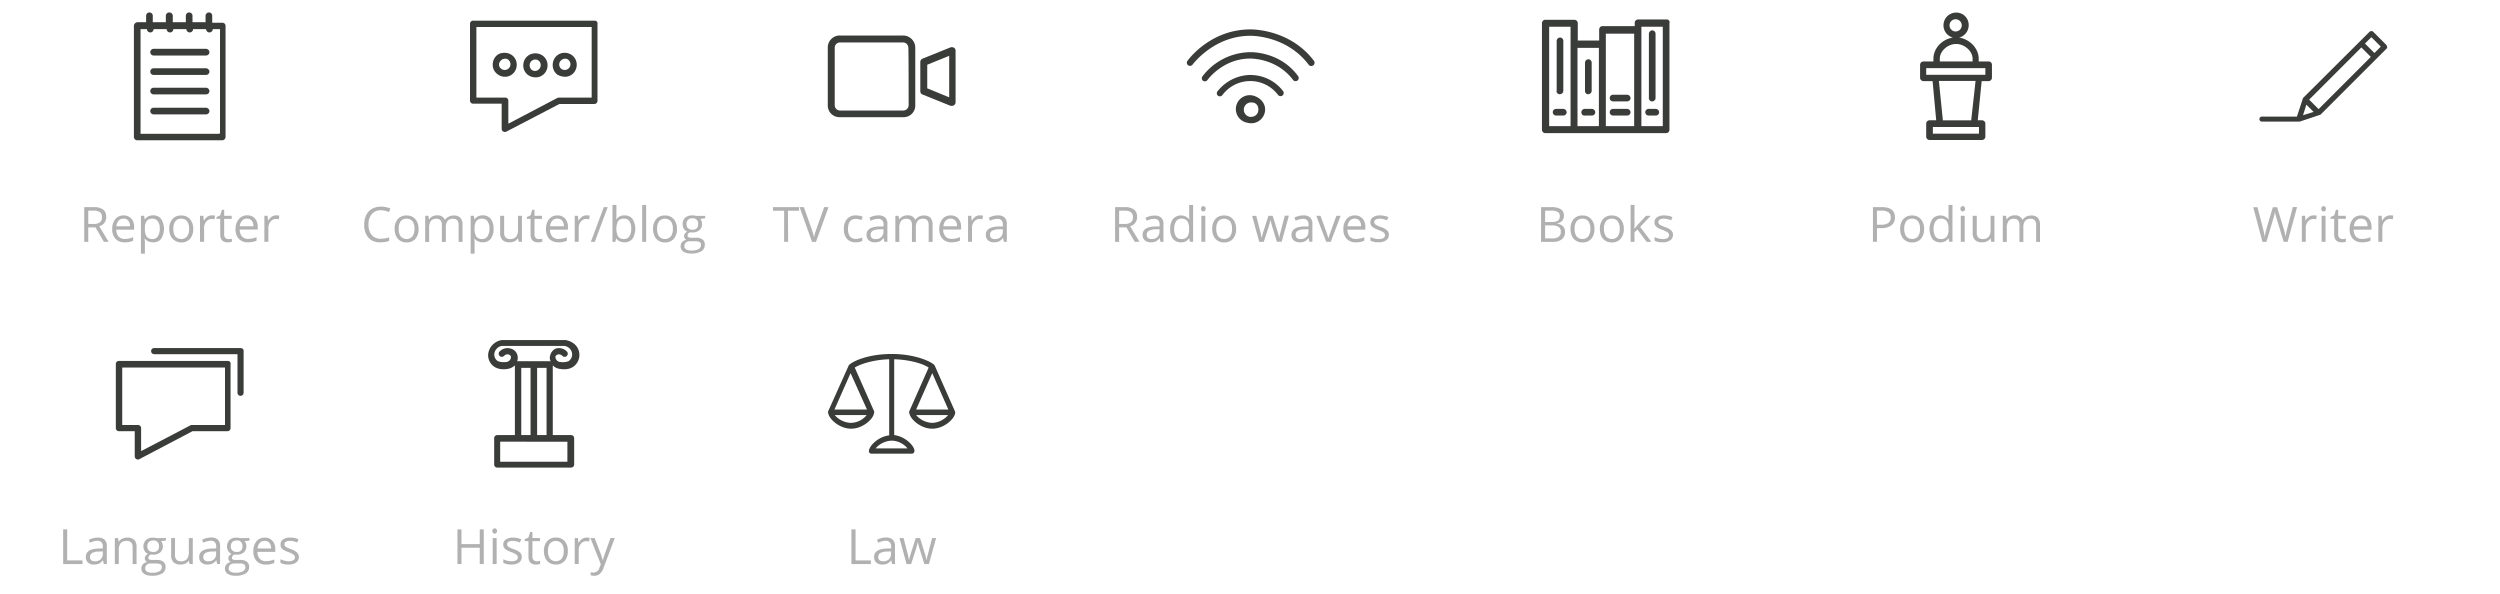 <svg id="Layer_1" data-name="Layer 1" xmlns="http://www.w3.org/2000/svg" viewBox="0 0 900 214"><defs><style>.cls-1{fill:#3a3c39;}.cls-2{fill:#b0b1b0;}</style></defs><title>brand-icons</title><path class="cls-1" d="M600,7H589.7a1.22,1.22,0,0,0-1.2,1.2v1.2H576.9a1.22,1.22,0,0,0-1.2,1.2v4H568V8.33a1.22,1.22,0,0,0-1.2-1.2H556.5a1.22,1.22,0,0,0-1.4,1.2v38.4a1.22,1.22,0,0,0,1.2,1.2h43.5a1.22,1.22,0,0,0,1.2-1.2V8.33A1,1,0,0,0,600,7Zm-34.7,38.4h-7.6V9.63h7.7v35.8Zm10.3,0h-7.7V17.23h7.7Zm12.8,0H578.1V12.13h10.2v33.3Zm10.2,0h-7.7V9.63h7.7Zm-38.4-3.8h2.6a1.22,1.22,0,0,0,1.2-1.2,1.29,1.29,0,0,0-1.2-1.2h-2.6a1.2,1.2,0,0,0,0,2.4Zm20.5,0h5.1a1.22,1.22,0,0,0,1.2-1.2,1.29,1.29,0,0,0-1.2-1.2h-5.1a1.2,1.2,0,0,0,0,2.4Zm0-5.1h5.1a1.22,1.22,0,0,0,1.2-1.2,1.29,1.29,0,0,0-1.2-1.2h-5.1a1.2,1.2,0,0,0,0,2.4Zm-10.2,5.1h2.6a1.22,1.22,0,0,0,1.2-1.2,1.29,1.29,0,0,0-1.2-1.2h-2.6a1.22,1.22,0,0,0-1.2,1.2A1.15,1.15,0,0,0,570.5,41.63Zm23,0h2.6a1.22,1.22,0,0,0,1.2-1.2,1.29,1.29,0,0,0-1.2-1.2h-2.6a1.2,1.2,0,0,0,0,2.4Zm-31.9-7.7a1.22,1.22,0,0,0,1.2-1.2v-18a1.22,1.22,0,0,0-1.2-1.2,1.29,1.29,0,0,0-1.2,1.2v17.9C560.2,33.33,560.8,33.93,561.6,33.93Zm10.2,0a1.22,1.22,0,0,0,1.2-1.2V22.53a1.22,1.22,0,0,0-1.2-1.2,1.29,1.29,0,0,0-1.2,1.2v10.2A1.15,1.15,0,0,0,571.8,33.93Zm23,2.6a1.22,1.22,0,0,0,1.2-1.2V12.13a1.22,1.22,0,0,0-1.2-1.2,1.29,1.29,0,0,0-1.2,1.2v23A1.22,1.22,0,0,0,594.8,36.53Z"/><path class="cls-1" d="M203.3,27.63h.5a4.26,4.26,0,0,0,2.9-1.6,4.49,4.49,0,0,0,.9-3.2,4.26,4.26,0,0,0-1.6-2.9,4.49,4.49,0,0,0-3.2-.9,4.26,4.26,0,0,0-2.9,1.6,4.61,4.61,0,0,0-.9,3.3,4.26,4.26,0,0,0,1.6,2.9A5.6,5.6,0,0,0,203.3,27.63Zm-1.5-5.7a2.09,2.09,0,0,1,1.6-.8,1.75,1.75,0,0,1,1.2.4,2.06,2.06,0,0,1-2.6,3.2A2,2,0,0,1,201.8,21.93Zm-20.1,5.7h.5a4.26,4.26,0,0,0,2.9-1.6,4.49,4.49,0,0,0,.9-3.2,4.26,4.26,0,0,0-1.6-2.9,4.49,4.49,0,0,0-3.2-.9,3.8,3.8,0,0,0-2.9,1.5,4.49,4.49,0,0,0-.9,3.2,4.06,4.06,0,0,0,1.6,2.9A4.32,4.32,0,0,0,181.7,27.63Zm-1.5-5.7a2.09,2.09,0,0,1,1.6-.8,1.75,1.75,0,0,1,1.2.4,2.06,2.06,0,0,1-2.6,3.2A1.85,1.85,0,0,1,180.2,21.93Zm12.6,5.9h.5a4.26,4.26,0,0,0,2.9-1.6,4.49,4.49,0,0,0,.9-3.2,4.26,4.26,0,0,0-1.6-2.9,4.61,4.61,0,0,0-3.3-.9,4.26,4.26,0,0,0-2.9,1.6,4.49,4.49,0,0,0-.9,3.2,4.26,4.26,0,0,0,1.6,2.9A4.47,4.47,0,0,0,192.8,27.83Zm-1.7-5.6a2.09,2.09,0,0,1,1.6-.8,1.75,1.75,0,0,1,1.2.4,2.06,2.06,0,0,1,.3,2.9,2.22,2.22,0,0,1-1.3.8,2,2,0,0,1-1.5-.4A2.17,2.17,0,0,1,191.1,22.23Zm23-14.8H170.3a1.11,1.11,0,0,0-1.1,1.1v27.7a1.11,1.11,0,0,0,1.1,1.1h10.3v9a1.23,1.23,0,0,0,.5,1l.6.2.5-.1,19.2-10H214a1.11,1.11,0,0,0,1.1-1.1V8.63A1,1,0,0,0,214.1,7.43Zm-1.2,27.7H201.2l-.5.1L183,44.53v-8.3a1.11,1.11,0,0,0-1.1-1.1H171.5V9.73H213v25.4Z"/><path class="cls-1" d="M82,129.93H42.8a1.11,1.11,0,0,0-1.1,1.1v23.1a1.11,1.11,0,0,0,1.1,1.1h5.7v9a1.23,1.23,0,0,0,.5,1,1.42,1.42,0,0,0,.6.2.75.75,0,0,0,.5-.1l19.2-10.1H81.9a1.11,1.11,0,0,0,1.1-1.1v-22.9A1,1,0,0,0,82,129.93ZM80.9,153H69.1a.75.75,0,0,0-.5.1l-17.8,9.3v-8.3a1.11,1.11,0,0,0-1.1-1.1H44v-20.7H81V153Zm5.8-27.7H55.5a1.1,1.1,0,0,0,0,2.2h30v13.9a1.1,1.1,0,1,0,2.2,0v-14.9A1,1,0,0,0,86.7,125.33Z"/><path class="cls-1" d="M343.81,148.33v-.2h0l-7.3-16.5c-.1-.1-.1-.2-.2-.3h0c-1.7-1.5-7.4-3.9-15.3-3.9s-13.5,2.3-15.3,3.9h0c-.1.1-.2.2-.2.3l-7.4,16.5h0v.4h0v.1a.37.37,0,0,0,.1.3c.4,2,4,5.4,8.2,5.4s7.8-3.4,8.2-5.4a.37.37,0,0,1,.1-.3v-.1h0v-.4h0l-7-15.8c1.7-1.1,6.3-2.8,12.4-3v27.4c-4.1.5-7.3,3.9-7.3,5.7a.9.9,0,0,0,.9.9h14.5a1,1,0,0,0,1-1c0-1.8-3.3-5.2-7.3-5.7v-27.3c6.2.2,10.7,1.8,12.4,3l-7,15.8h0v.4h0v.1a.37.37,0,0,0,.1.3c.4,2,4,5.4,8.2,5.4s7.8-3.4,8.2-5.4a.37.37,0,0,1,.1-.3v-.1h0A.31.31,0,0,1,343.81,148.33Zm-37.5,3.9a8,8,0,0,1-5.8-2.8H312A7.43,7.43,0,0,1,306.31,152.23Zm5.8-4.8h-11.7l5.8-13.1Zm14.6,14h-11.5a8,8,0,0,1,5.8-2.8A7.61,7.61,0,0,1,326.71,161.43Zm8.9-9.2a8,8,0,0,1-5.8-2.8h11.5A7.8,7.8,0,0,1,335.61,152.23Zm1.3-4.8h-7.1l5.8-13.1,5.8,13.1Z"/><path class="cls-1" d="M715.93,22.13h-3.6v-1c0-3.7-3.2-7-7-7.6a4.62,4.62,0,0,0,3.4-4.4,4.44,4.44,0,0,0-4.5-4.6,4.58,4.58,0,0,0-1.2,9c-3.9.6-7,3.9-7,7.6v1h-3.6a1.22,1.22,0,0,0-1.2,1.2V28a1.22,1.22,0,0,0,1.2,1.2h3.3l1.3,14.1h-2.4a1.22,1.22,0,0,0-1.2,1.2v4.7a1.22,1.22,0,0,0,1.2,1.2h18.9a1.22,1.22,0,0,0,1.2-1.2v-4.7a1.22,1.22,0,0,0-1.2-1.2H712l1.4-14.1h2.5a1.22,1.22,0,0,0,1.2-1.2v-4.7A1.16,1.16,0,0,0,715.93,22.13Zm-14.1-13a2.2,2.2,0,1,1,2.2,2.2A2.22,2.22,0,0,1,701.83,9.13Zm-3.5,12c0-2.8,2.9-5.3,5.9-5.3s5.9,2.6,5.9,5.3v1h-11.8Zm14.1,27h-16.6v-2.4h16.6Zm-2.8-4.8h-10.2L698,29.13h13.2Zm5.1-16.4h-21.3v-2.4h21.3Z"/><path class="cls-1" d="M451.91,34.68a5,5,0,1,0-2.9,9.5,7.84,7.84,0,0,0,1.4.2,5,5,0,0,0,4.8-3.5,4.61,4.61,0,0,0-.4-3.8A5.66,5.66,0,0,0,451.91,34.68Zm1,5.6a2.43,2.43,0,0,1-1.3,1.5,2.75,2.75,0,0,1-2,.2,2.61,2.61,0,0,1,.9-5.1,2.2,2.2,0,0,1,.8.1,2.17,2.17,0,0,1,1.5,1.3A3.38,3.38,0,0,1,452.91,40.28ZM473,21.88c-8.3-11-21.3-11.3-22.8-11.3-13.5,0-21.3,9.4-22.7,11.3a1.14,1.14,0,0,0,1.8,1.4c.8-1,8.2-10.4,20.9-10.4,1.3,0,13.3.3,20.9,10.4a1.19,1.19,0,0,0,.9.5,1.85,1.85,0,0,0,.7-.2A1.17,1.17,0,0,0,473,21.88Zm-22.8-3.1a21.89,21.89,0,0,0-17.3,8.7,1.13,1.13,0,0,0,.2,1.6,1,1,0,0,0,.7.2,1.19,1.19,0,0,0,.9-.5c.6-.8,6-7.7,15.4-7.7,1,0,9.8.2,15.4,7.7a1.14,1.14,0,1,0,1.8-1.4C461.31,19.18,452,18.78,450.21,18.78Zm0,8.2a15.36,15.36,0,0,0-11.9,5.9,1.13,1.13,0,0,0,.2,1.6,1,1,0,0,0,.7.2,1.19,1.19,0,0,0,.9-.5,12.5,12.5,0,0,1,20,0,1.14,1.14,0,1,0,1.8-1.4A14.76,14.76,0,0,0,450.21,27Z"/><path class="cls-1" d="M80,8.18H76.4V5.68a1.15,1.15,0,0,0-1.2-1.2A1.22,1.22,0,0,0,74,5.68V8H69.3V5.68a1.2,1.2,0,0,0-2.4,0V8H62.2V5.68a1.24,1.24,0,0,0-1.3-1.2,1.22,1.22,0,0,0-1.2,1.2V8H55V5.68a1.2,1.2,0,0,0-2.4,0V8H49.4a1.39,1.39,0,0,0-1.2,1.3v40a1.22,1.22,0,0,0,1.2,1.2H80a1.22,1.22,0,0,0,1.2-1.2v-40A1.13,1.13,0,0,0,80,8.18Zm-1.1,40H50.6V10.48h2.3a1.2,1.2,0,1,0,2.4,0H60a1.2,1.2,0,1,0,2.4,0h4.7a1.2,1.2,0,0,0,2.4,0h4.7a1.2,1.2,0,1,0,2.4,0h2.6v37.6h-.3Zm-4.7-30.6H55.3a1.2,1.2,0,1,0,0,2.4H74.2a1.22,1.22,0,0,0,1.2-1.2A1.29,1.29,0,0,0,74.2,17.58Zm0,7H55.3a1.2,1.2,0,1,0,0,2.4H74.2a1.22,1.22,0,0,0,1.2-1.2A1.29,1.29,0,0,0,74.2,24.58Zm0,7H55.3a1.2,1.2,0,0,0,0,2.4H74.2a1.22,1.22,0,0,0,1.2-1.2A1.29,1.29,0,0,0,74.2,31.58Zm0,7.2H55.3a1.2,1.2,0,1,0,0,2.4H74.2A1.22,1.22,0,0,0,75.4,40,1.29,1.29,0,0,0,74.2,38.78Z"/><path class="cls-1" d="M325,12.78h-22.6a4.31,4.31,0,0,0-4.4,4.4v20.6a4.2,4.2,0,0,0,4.4,4.4h22.7a4.2,4.2,0,0,0,4.4-4.4V17.18A4.4,4.4,0,0,0,325,12.78Zm2.1,25.1a1.9,1.9,0,0,1-1.9,1.9h-22.8a1.9,1.9,0,0,1-1.9-1.9V17.18a1.9,1.9,0,0,1,1.9-1.9h22.7a1.9,1.9,0,0,1,1.9,1.9C327.11,17.18,327.11,37.88,327.11,37.88ZM342.81,17h-.5l-10.4,4.2-.1.1a1.29,1.29,0,0,0-.5,1.1v10.4a1.43,1.43,0,0,0,.5,1.1l10.4,4.2h.6a1.29,1.29,0,0,0,1.2-1.2V18.18A1.22,1.22,0,0,0,342.81,17Zm-1.2,18-7.8-3.2v-8.5l7.9-3.2V35Z"/><path class="cls-1" d="M859.09,16.18l-4.7-4.7a.91.91,0,0,0-.7-.3,1.08,1.08,0,0,0-.7.3l-23.8,23.7a.52.52,0,0,0-.2.4l-2.1,6.4h-12.6a.9.9,0,1,0,0,1.8h13.6l7.2-2.4a.76.76,0,0,0,.4-.2h0l20.3-20.3h0l3.6-3.6A2,2,0,0,0,859.09,16.18Zm-30,25.3,1.2-3.8,2.6,2.6Zm5.6-2.2-3.4-3.4,18.8-18.8,3.4,3.4Zm20.1-20.2-3.4-3.4,2.3-2.3,3.4,3.4Z"/><path class="cls-2" d="M31.77,81.87v5.19H30.32V74.57h3.42a5.38,5.38,0,0,1,3.4.88,3.2,3.2,0,0,1,1.1,2.65,3.32,3.32,0,0,1-2.52,3.35l3.4,5.61H37.4l-3-5.19Zm0-1.25h2A3.45,3.45,0,0,0,36,80a2.3,2.3,0,0,0,.71-1.83A2.08,2.08,0,0,0,36,76.39a4,4,0,0,0-2.34-.55H31.77Z"/><path class="cls-2" d="M44.88,87.23A4.31,4.31,0,0,1,41.6,86a4.88,4.88,0,0,1-1.2-3.51,5.46,5.46,0,0,1,1.11-3.6,3.72,3.72,0,0,1,3-1.33,3.52,3.52,0,0,1,2.78,1.15,4.43,4.43,0,0,1,1,3.06v.9H41.87a3.69,3.69,0,0,0,.83,2.5,2.89,2.89,0,0,0,2.23.85,7.57,7.57,0,0,0,3-.63v1.27a7.76,7.76,0,0,1-1.42.46A7.63,7.63,0,0,1,44.88,87.23Zm-.39-8.52a2.33,2.33,0,0,0-1.8.74,3.44,3.44,0,0,0-.79,2h4.9a3.09,3.09,0,0,0-.6-2A2.1,2.1,0,0,0,44.49,78.71Z"/><path class="cls-2" d="M55.1,87.23a4.11,4.11,0,0,1-1.67-.33,3.2,3.2,0,0,1-1.27-1h-.11a12.15,12.15,0,0,1,.11,1.55v3.86H50.74V77.7h1.15l.2,1.28h.07a3.32,3.32,0,0,1,1.27-1.11,3.83,3.83,0,0,1,1.67-.34A3.44,3.44,0,0,1,58,78.8,6.79,6.79,0,0,1,58,86,3.44,3.44,0,0,1,55.1,87.23Zm-.21-8.5a2.52,2.52,0,0,0-2.08.8,4.13,4.13,0,0,0-.65,2.53v.31a4.78,4.78,0,0,0,.65,2.83,2.54,2.54,0,0,0,2.12.85,2.2,2.2,0,0,0,1.9-1,4.62,4.62,0,0,0,.68-2.71,4.46,4.46,0,0,0-.68-2.68A2.26,2.26,0,0,0,54.89,78.73Z"/><path class="cls-2" d="M69.55,82.37A5.17,5.17,0,0,1,68.39,86a4.08,4.08,0,0,1-3.19,1.28A4.18,4.18,0,0,1,63,86.64,3.87,3.87,0,0,1,61.47,85a5.91,5.91,0,0,1-.53-2.58,5.14,5.14,0,0,1,1.15-3.57,4,4,0,0,1,3.17-1.27,4,4,0,0,1,3.13,1.3A5.17,5.17,0,0,1,69.55,82.37Zm-7.14,0a4.45,4.45,0,0,0,.72,2.74,2.84,2.84,0,0,0,4.22,0,4.37,4.37,0,0,0,.73-2.74,4.29,4.29,0,0,0-.73-2.71,2.53,2.53,0,0,0-2.13-.93,2.49,2.49,0,0,0-2.1.92A4.4,4.4,0,0,0,62.41,82.37Z"/><path class="cls-2" d="M76.3,77.53a5.42,5.42,0,0,1,1.12.1l-.19,1.31a5.18,5.18,0,0,0-1-.12,2.47,2.47,0,0,0-1.94.92,3.35,3.35,0,0,0-.81,2.3v5H72V77.7H73.2l.17,1.73h.06A4.14,4.14,0,0,1,74.69,78,2.83,2.83,0,0,1,76.3,77.53Z"/><path class="cls-2" d="M82.2,86.06a5.84,5.84,0,0,0,.73,0,4.88,4.88,0,0,0,.55-.12V87a2.81,2.81,0,0,1-.68.18,4.9,4.9,0,0,1-.8.07c-1.82,0-2.72-1-2.72-2.86V78.8H77.94v-.68l1.34-.59.6-2h.82V77.7h2.71v1.1H80.7v5.51a1.87,1.87,0,0,0,.4,1.3A1.4,1.4,0,0,0,82.2,86.06Z"/><path class="cls-2" d="M89.31,87.23A4.32,4.32,0,0,1,86,86a4.88,4.88,0,0,1-1.2-3.51A5.4,5.4,0,0,1,86,78.86a3.69,3.69,0,0,1,3-1.33,3.54,3.54,0,0,1,2.79,1.15,4.47,4.47,0,0,1,1,3.06v.9H86.3a3.7,3.7,0,0,0,.84,2.5,2.85,2.85,0,0,0,2.22.85,7.54,7.54,0,0,0,3-.63v1.27a7.53,7.53,0,0,1-1.42.46A7.63,7.63,0,0,1,89.31,87.23Zm-.38-8.52a2.3,2.3,0,0,0-1.8.74,3.38,3.38,0,0,0-.79,2h4.89a3.09,3.09,0,0,0-.6-2A2.07,2.07,0,0,0,88.93,78.71Z"/><path class="cls-2" d="M99.44,77.53a5.42,5.42,0,0,1,1.12.1l-.19,1.31a5.18,5.18,0,0,0-1-.12,2.47,2.47,0,0,0-1.94.92,3.35,3.35,0,0,0-.81,2.3v5H95.17V77.7h1.17l.16,1.73h.07A4.14,4.14,0,0,1,97.83,78,2.83,2.83,0,0,1,99.44,77.53Z"/><path class="cls-2" d="M137.11,75.69a4.09,4.09,0,0,0-3.25,1.37,5.51,5.51,0,0,0-1.19,3.76,5.65,5.65,0,0,0,1.15,3.79,4.07,4.07,0,0,0,3.27,1.33,11,11,0,0,0,3-.47v1.28a9.36,9.36,0,0,1-3.21.48,5.41,5.41,0,0,1-4.26-1.67,6.9,6.9,0,0,1-1.5-4.76,7.48,7.48,0,0,1,.72-3.38,5.21,5.21,0,0,1,2.09-2.24,6.26,6.26,0,0,1,3.21-.79,7.7,7.7,0,0,1,3.43.72L140,76.36A6.56,6.56,0,0,0,137.11,75.69Z"/><path class="cls-2" d="M150.67,82.37A5.17,5.17,0,0,1,149.52,86a4.08,4.08,0,0,1-3.19,1.28,4.15,4.15,0,0,1-2.23-.59A3.81,3.81,0,0,1,142.6,85a5.77,5.77,0,0,1-.53-2.58,5.19,5.19,0,0,1,1.14-3.57,4.06,4.06,0,0,1,3.18-1.27,4,4,0,0,1,3.12,1.3A5.12,5.12,0,0,1,150.67,82.37Zm-7.13,0a4.52,4.52,0,0,0,.71,2.74,2.85,2.85,0,0,0,4.23,0,4.43,4.43,0,0,0,.72-2.74,4.36,4.36,0,0,0-.72-2.71,2.53,2.53,0,0,0-2.13-.93,2.49,2.49,0,0,0-2.1.92A4.33,4.33,0,0,0,143.54,82.37Z"/><path class="cls-2" d="M165.1,87.06V81a2.51,2.51,0,0,0-.48-1.68,1.87,1.87,0,0,0-1.49-.56,2.4,2.4,0,0,0-2,.76,3.63,3.63,0,0,0-.63,2.34v5.23h-1.42V81a2.51,2.51,0,0,0-.48-1.68,1.86,1.86,0,0,0-1.49-.56,2.31,2.31,0,0,0-2,.8,4.28,4.28,0,0,0-.62,2.62v4.91h-1.42V77.7h1.15l.23,1.28h.07a2.84,2.84,0,0,1,1.13-1.07,3.45,3.45,0,0,1,1.64-.38,2.78,2.78,0,0,1,2.87,1.59h.07A3,3,0,0,1,161.53,78a3.83,3.83,0,0,1,1.81-.42,3.17,3.17,0,0,1,2.38.81,3.66,3.66,0,0,1,.79,2.61v6.11Z"/><path class="cls-2" d="M173.79,87.23a4.15,4.15,0,0,1-1.67-.33,3.34,3.34,0,0,1-1.27-1h-.1a12.07,12.07,0,0,1,.1,1.55v3.86h-1.41V77.7h1.15l.2,1.28h.06a3.35,3.35,0,0,1,1.28-1.11,3.82,3.82,0,0,1,1.66-.34,3.46,3.46,0,0,1,2.88,1.27,5.64,5.64,0,0,1,1,3.57,5.58,5.58,0,0,1-1,3.59A3.46,3.46,0,0,1,173.79,87.23Zm-.2-8.5a2.52,2.52,0,0,0-2.08.8,4.19,4.19,0,0,0-.66,2.53v.31a4.69,4.69,0,0,0,.66,2.83,2.52,2.52,0,0,0,2.11.85,2.18,2.18,0,0,0,1.9-1,4.62,4.62,0,0,0,.69-2.71,4.46,4.46,0,0,0-.69-2.68A2.23,2.23,0,0,0,173.59,78.73Z"/><path class="cls-2" d="M181.49,77.7v6.07a2.46,2.46,0,0,0,.52,1.71,2.13,2.13,0,0,0,1.64.57,2.66,2.66,0,0,0,2.15-.81,4.06,4.06,0,0,0,.67-2.62V77.7h1.42v9.36h-1.17l-.2-1.25h-.08a2.84,2.84,0,0,1-1.21,1.06,4.1,4.1,0,0,1-1.76.36,3.57,3.57,0,0,1-2.56-.81,3.45,3.45,0,0,1-.85-2.6V77.7Z"/><path class="cls-2" d="M193.93,86.06a5.55,5.55,0,0,0,.72,0,5.14,5.14,0,0,0,.56-.12V87a2.94,2.94,0,0,1-.68.18,4.93,4.93,0,0,1-.81.07c-1.81,0-2.72-1-2.72-2.86V78.8h-1.34v-.68l1.34-.59.6-2h.82V77.7h2.72v1.1h-2.72v5.51a1.92,1.92,0,0,0,.4,1.3A1.42,1.42,0,0,0,193.93,86.06Z"/><path class="cls-2" d="M201,87.23A4.31,4.31,0,0,1,197.76,86a4.88,4.88,0,0,1-1.2-3.51,5.46,5.46,0,0,1,1.11-3.6,3.71,3.71,0,0,1,3-1.33,3.52,3.52,0,0,1,2.78,1.15,4.43,4.43,0,0,1,1,3.06v.9H198a3.69,3.69,0,0,0,.83,2.5,2.89,2.89,0,0,0,2.23.85,7.61,7.61,0,0,0,3-.63v1.27a7.61,7.61,0,0,1-1.43.46A7.47,7.47,0,0,1,201,87.23Zm-.39-8.52a2.33,2.33,0,0,0-1.8.74,3.38,3.38,0,0,0-.79,2H203a3.09,3.09,0,0,0-.6-2A2.1,2.1,0,0,0,200.65,78.71Z"/><path class="cls-2" d="M211.17,77.53a5.42,5.42,0,0,1,1.12.1l-.2,1.31a5.09,5.09,0,0,0-1-.12,2.49,2.49,0,0,0-1.95.92,3.34,3.34,0,0,0-.8,2.3v5H206.9V77.7h1.17l.16,1.73h.07A4.12,4.12,0,0,1,209.55,78,2.83,2.83,0,0,1,211.17,77.53Z"/><path class="cls-2" d="M218.78,74.57l-4.65,12.49h-1.42l4.65-12.49Z"/><path class="cls-2" d="M224.82,77.54a3.49,3.49,0,0,1,2.87,1.26,6.76,6.76,0,0,1,0,7.16,3.46,3.46,0,0,1-2.86,1.27,4.15,4.15,0,0,1-1.67-.33,3.24,3.24,0,0,1-1.26-1h-.11l-.3,1.2h-1V73.77h1.42V77c0,.72,0,1.37-.07,1.94h.07A3.37,3.37,0,0,1,224.82,77.54Zm-.2,1.19a2.47,2.47,0,0,0-2.09.83,6.49,6.49,0,0,0,0,5.64,2.53,2.53,0,0,0,2.11.85,2.18,2.18,0,0,0,1.95-1,4.87,4.87,0,0,0,.64-2.74,4.69,4.69,0,0,0-.64-2.72A2.27,2.27,0,0,0,224.62,78.73Z"/><path class="cls-2" d="M232.61,87.06h-1.42V73.77h1.42Z"/><path class="cls-2" d="M243.7,82.37A5.17,5.17,0,0,1,242.55,86a4.08,4.08,0,0,1-3.19,1.28,4.15,4.15,0,0,1-2.23-.59,3.81,3.81,0,0,1-1.5-1.69,5.77,5.77,0,0,1-.53-2.58,5.19,5.19,0,0,1,1.14-3.57,4,4,0,0,1,3.18-1.27,4,4,0,0,1,3.12,1.3A5.17,5.17,0,0,1,243.7,82.37Zm-7.13,0a4.45,4.45,0,0,0,.71,2.74,2.85,2.85,0,0,0,4.23,0,4.43,4.43,0,0,0,.72-2.74,4.36,4.36,0,0,0-.72-2.71,2.89,2.89,0,0,0-4.24,0A4.4,4.4,0,0,0,236.57,82.37Z"/><path class="cls-2" d="M253.85,77.7v.89l-1.73.21a2.84,2.84,0,0,1,.42.78,2.9,2.9,0,0,1,.19,1.09,2.77,2.77,0,0,1-.94,2.2,3.8,3.8,0,0,1-2.58.82,4.71,4.71,0,0,1-.78-.07,1.39,1.39,0,0,0-.91,1.2.61.61,0,0,0,.32.57,2.31,2.31,0,0,0,1.08.19h1.66a3.72,3.72,0,0,1,2.34.64,2.21,2.21,0,0,1,.81,1.86,2.63,2.63,0,0,1-1.25,2.37,6.69,6.69,0,0,1-3.64.82,5,5,0,0,1-2.83-.69,2.34,2.34,0,0,1-.45-3.41,2.85,2.85,0,0,1,1.54-.84,1.47,1.47,0,0,1-.6-.51,1.32,1.32,0,0,1-.24-.79,1.54,1.54,0,0,1,.27-.9,3,3,0,0,1,.86-.74,2.52,2.52,0,0,1-1.18-1,2.94,2.94,0,0,1-.46-1.64,3,3,0,0,1,.92-2.37,3.76,3.76,0,0,1,2.62-.83,4.49,4.49,0,0,1,1.32.17Zm-7.47,10.93a1.29,1.29,0,0,0,.64,1.16,3.57,3.57,0,0,0,1.84.39,5.24,5.24,0,0,0,2.65-.53,1.64,1.64,0,0,0,.85-1.45,1.14,1.14,0,0,0-.47-1.06,3.71,3.71,0,0,0-1.76-.29h-1.7a2.23,2.23,0,0,0-1.51.46A1.65,1.65,0,0,0,246.38,88.63Zm.77-7.93a1.89,1.89,0,0,0,.56,1.48,2.18,2.18,0,0,0,1.54.51,1.81,1.81,0,0,0,2.08-2,1.86,1.86,0,0,0-2.1-2.11,2.08,2.08,0,0,0-1.54.54A2.17,2.17,0,0,0,247.15,80.7Z"/><path class="cls-2" d="M283.73,87.06h-1.45V75.86h-4V74.57h9.37v1.29h-4Z"/><path class="cls-2" d="M296.7,74.57h1.57l-4.51,12.49h-1.43l-4.48-12.49h1.54l2.87,8.08a24,24,0,0,1,.79,2.71,22.07,22.07,0,0,1,.8-2.76Z"/><path class="cls-2" d="M308.06,87.23A4,4,0,0,1,304.91,86a5.14,5.14,0,0,1-1.11-3.54,5.26,5.26,0,0,1,1.13-3.63,4,4,0,0,1,3.22-1.28,6.19,6.19,0,0,1,1.35.14,4.56,4.56,0,0,1,1.06.34l-.43,1.21a6.2,6.2,0,0,0-1-.31,4.2,4.2,0,0,0-1-.13c-1.9,0-2.85,1.22-2.85,3.64a4.36,4.36,0,0,0,.69,2.65A2.42,2.42,0,0,0,308,86a6.22,6.22,0,0,0,2.4-.5v1.26A5.21,5.21,0,0,1,308.06,87.23Z"/><path class="cls-2" d="M318.41,87.06l-.28-1.33h-.07a4,4,0,0,1-1.4,1.19,4.2,4.2,0,0,1-1.74.31,3.14,3.14,0,0,1-2.18-.71,2.62,2.62,0,0,1-.79-2q0-2.84,4.53-3l1.59,0v-.58a2.35,2.35,0,0,0-.47-1.63,2,2,0,0,0-1.52-.53,6.19,6.19,0,0,0-2.65.72L313,78.35a6.58,6.58,0,0,1,1.52-.59,6.19,6.19,0,0,1,1.65-.22,3.54,3.54,0,0,1,2.48.75,3.08,3.08,0,0,1,.81,2.38v6.39Zm-3.21-1a2.87,2.87,0,0,0,2.08-.72,2.69,2.69,0,0,0,.76-2v-.84l-1.42.06a5.18,5.18,0,0,0-2.44.52,1.59,1.59,0,0,0-.75,1.45,1.47,1.47,0,0,0,.47,1.17A1.91,1.91,0,0,0,315.2,86.06Z"/><path class="cls-2" d="M334.32,87.06V81a2.51,2.51,0,0,0-.48-1.68,1.87,1.87,0,0,0-1.49-.56,2.38,2.38,0,0,0-2,.76,3.57,3.57,0,0,0-.64,2.34v5.23h-1.41V81a2.51,2.51,0,0,0-.48-1.68,1.88,1.88,0,0,0-1.5-.56,2.31,2.31,0,0,0-1.95.8,4.35,4.35,0,0,0-.62,2.62v4.91h-1.42V77.7h1.15l.24,1.28h.06A2.8,2.8,0,0,1,325,77.91a3.38,3.38,0,0,1,1.63-.38,2.78,2.78,0,0,1,2.87,1.59h.07A3.1,3.1,0,0,1,330.75,78a3.85,3.85,0,0,1,1.82-.42,3.19,3.19,0,0,1,2.38.81,3.7,3.7,0,0,1,.79,2.61v6.11Z"/><path class="cls-2" d="M342.62,87.23A4.31,4.31,0,0,1,339.34,86a4.88,4.88,0,0,1-1.2-3.51,5.46,5.46,0,0,1,1.11-3.6,3.71,3.71,0,0,1,3-1.33A3.52,3.52,0,0,1,345,78.68a4.43,4.43,0,0,1,1,3.06v.9h-6.45a3.69,3.69,0,0,0,.83,2.5,2.89,2.89,0,0,0,2.23.85,7.61,7.61,0,0,0,3-.63v1.27a7.61,7.61,0,0,1-1.43.46A7.47,7.47,0,0,1,342.62,87.23Zm-.39-8.52a2.33,2.33,0,0,0-1.8.74,3.38,3.38,0,0,0-.79,2h4.9a3.09,3.09,0,0,0-.6-2A2.1,2.1,0,0,0,342.23,78.71Z"/><path class="cls-2" d="M352.75,77.53a5.42,5.42,0,0,1,1.12.1l-.2,1.31a5.17,5.17,0,0,0-1-.12,2.49,2.49,0,0,0-1.95.92,3.34,3.34,0,0,0-.8,2.3v5h-1.42V77.7h1.17l.16,1.73h.07A4.12,4.12,0,0,1,351.13,78,2.83,2.83,0,0,1,352.75,77.53Z"/><path class="cls-2" d="M361.38,87.06l-.28-1.33H361a3.9,3.9,0,0,1-1.4,1.19,4.2,4.2,0,0,1-1.74.31,3.16,3.16,0,0,1-2.18-.71,2.62,2.62,0,0,1-.79-2q0-2.84,4.54-3l1.59,0v-.58a2.35,2.35,0,0,0-.48-1.63,1.94,1.94,0,0,0-1.51-.53,6.15,6.15,0,0,0-2.65.72L356,78.35a6.58,6.58,0,0,1,1.52-.59,6.24,6.24,0,0,1,1.65-.22,3.52,3.52,0,0,1,2.48.75,3.08,3.08,0,0,1,.81,2.38v6.39Zm-3.2-1a2.91,2.91,0,0,0,2.08-.72,2.73,2.73,0,0,0,.75-2v-.84l-1.42.06a5.21,5.21,0,0,0-2.44.52,1.6,1.6,0,0,0-.74,1.45,1.47,1.47,0,0,0,.46,1.17A1.94,1.94,0,0,0,358.18,86.06Z"/><path class="cls-2" d="M22.74,203.06V190.57h1.45v11.18H29.7v1.31Z"/><path class="cls-2" d="M37.37,203.06l-.29-1.33H37a4,4,0,0,1-1.4,1.19,4.27,4.27,0,0,1-1.74.31,3.14,3.14,0,0,1-2.18-.71,2.62,2.62,0,0,1-.79-2.05q0-2.83,4.53-3l1.59-.05v-.58a2.4,2.4,0,0,0-.47-1.63,2,2,0,0,0-1.52-.53,6.19,6.19,0,0,0-2.65.72L32,194.35a6.5,6.5,0,0,1,1.51-.59,6.26,6.26,0,0,1,1.66-.22,3.55,3.55,0,0,1,2.48.75,3.08,3.08,0,0,1,.81,2.38v6.39Zm-3.21-1a2.89,2.89,0,0,0,2.08-.72,2.69,2.69,0,0,0,.76-2v-.84l-1.42.06a5.18,5.18,0,0,0-2.44.52,1.59,1.59,0,0,0-.75,1.45,1.47,1.47,0,0,0,.47,1.17A1.91,1.91,0,0,0,34.16,202.06Z"/><path class="cls-2" d="M47.75,203.06V197a2.45,2.45,0,0,0-.52-1.7,2.13,2.13,0,0,0-1.64-.57,2.69,2.69,0,0,0-2.15.8,4,4,0,0,0-.68,2.62v4.91H41.34V193.7h1.15l.23,1.28h.07A2.89,2.89,0,0,1,44,193.91a3.92,3.92,0,0,1,1.76-.38,3.57,3.57,0,0,1,2.54.81,3.49,3.49,0,0,1,.86,2.61v6.11Z"/><path class="cls-2" d="M59.74,193.7v.89L58,194.8a3,3,0,0,1,.62,1.87,2.8,2.8,0,0,1-.94,2.2,3.85,3.85,0,0,1-2.59.82,4.81,4.81,0,0,1-.78-.07,1.39,1.39,0,0,0-.91,1.2.61.61,0,0,0,.32.57,2.31,2.31,0,0,0,1.08.19h1.66a3.7,3.7,0,0,1,2.34.64,2.21,2.21,0,0,1,.81,1.86,2.65,2.65,0,0,1-1.24,2.37,6.72,6.72,0,0,1-3.64.82,5,5,0,0,1-2.84-.69,2.2,2.2,0,0,1-1-1.93,2.16,2.16,0,0,1,.55-1.48,2.79,2.79,0,0,1,1.53-.84,1.47,1.47,0,0,1-.6-.51,1.32,1.32,0,0,1-.24-.79,1.54,1.54,0,0,1,.27-.9,3,3,0,0,1,.86-.74,2.57,2.57,0,0,1-1.18-1,3.35,3.35,0,0,1,.47-4,3.72,3.72,0,0,1,2.61-.83,4.61,4.61,0,0,1,1.33.17Zm-7.46,10.93a1.27,1.27,0,0,0,.64,1.16,3.53,3.53,0,0,0,1.83.39,5.21,5.21,0,0,0,2.65-.53,1.65,1.65,0,0,0,.86-1.45,1.16,1.16,0,0,0-.47-1.06,3.79,3.79,0,0,0-1.77-.29h-1.7a2.23,2.23,0,0,0-1.51.46A1.67,1.67,0,0,0,52.28,204.63Zm.77-7.93a1.89,1.89,0,0,0,.55,1.48,2.21,2.21,0,0,0,1.55.51,1.81,1.81,0,0,0,2.07-2,1.86,1.86,0,0,0-2.1-2.11,2.09,2.09,0,0,0-1.54.54A2.16,2.16,0,0,0,53.05,196.7Z"/><path class="cls-2" d="M63,193.7v6.07a2.41,2.41,0,0,0,.52,1.71,2.11,2.11,0,0,0,1.63.57,2.65,2.65,0,0,0,2.15-.81,4,4,0,0,0,.68-2.62V193.7H69.4v9.36H68.23L68,201.81H68a2.9,2.9,0,0,1-1.21,1.06,4.18,4.18,0,0,1-1.77.36,3.59,3.59,0,0,1-2.56-.81,3.49,3.49,0,0,1-.85-2.6V193.7Z"/><path class="cls-2" d="M78.17,203.06l-.28-1.33h-.07a4,4,0,0,1-1.4,1.19,4.2,4.2,0,0,1-1.74.31,3.14,3.14,0,0,1-2.18-.71,2.62,2.62,0,0,1-.79-2.05q0-2.83,4.53-3l1.59-.05v-.58a2.35,2.35,0,0,0-.47-1.63,2,2,0,0,0-1.52-.53,6.19,6.19,0,0,0-2.65.72l-.43-1.08a6.58,6.58,0,0,1,1.52-.59,6.19,6.19,0,0,1,1.65-.22,3.54,3.54,0,0,1,2.48.75,3.08,3.08,0,0,1,.81,2.38v6.39Zm-3.21-1a2.87,2.87,0,0,0,2.08-.72,2.69,2.69,0,0,0,.76-2v-.84l-1.42.06a5.18,5.18,0,0,0-2.44.52,1.59,1.59,0,0,0-.75,1.45,1.47,1.47,0,0,0,.47,1.17A1.91,1.91,0,0,0,75,202.06Z"/><path class="cls-2" d="M89.81,193.7v.89l-1.74.21a3,3,0,0,1,.62,1.87,2.8,2.8,0,0,1-.94,2.2,3.84,3.84,0,0,1-2.58.82,4.84,4.84,0,0,1-.79-.07,1.41,1.41,0,0,0-.91,1.2.61.61,0,0,0,.32.57,2.33,2.33,0,0,0,1.09.19h1.65a3.68,3.68,0,0,1,2.34.64,2.22,2.22,0,0,1,.82,1.86,2.65,2.65,0,0,1-1.25,2.37,6.72,6.72,0,0,1-3.64.82,4.91,4.91,0,0,1-2.83-.69,2.19,2.19,0,0,1-1-1.93,2.16,2.16,0,0,1,.55-1.48,2.78,2.78,0,0,1,1.54-.84,1.56,1.56,0,0,1-.61-.51,1.32,1.32,0,0,1-.24-.79,1.54,1.54,0,0,1,.27-.9,2.89,2.89,0,0,1,.87-.74,2.54,2.54,0,0,1-1.19-1,3.39,3.39,0,0,1,.47-4,3.72,3.72,0,0,1,2.61-.83,4.61,4.61,0,0,1,1.33.17Zm-7.47,10.93a1.27,1.27,0,0,0,.64,1.16,3.57,3.57,0,0,0,1.84.39,5.17,5.17,0,0,0,2.64-.53,1.65,1.65,0,0,0,.86-1.45,1.16,1.16,0,0,0-.47-1.06,3.73,3.73,0,0,0-1.77-.29h-1.7a2.21,2.21,0,0,0-1.5.46A1.65,1.65,0,0,0,82.34,204.63Zm.77-7.93a1.89,1.89,0,0,0,.55,1.48,2.21,2.21,0,0,0,1.55.51,1.81,1.81,0,0,0,2.07-2,1.86,1.86,0,0,0-2.1-2.11,2.09,2.09,0,0,0-1.54.54A2.2,2.2,0,0,0,83.11,196.7Z"/><path class="cls-2" d="M95.68,203.23A4.3,4.3,0,0,1,92.41,202a4.88,4.88,0,0,1-1.2-3.51,5.46,5.46,0,0,1,1.11-3.6,3.71,3.71,0,0,1,3-1.33,3.52,3.52,0,0,1,2.78,1.15,4.43,4.43,0,0,1,1,3.06v.9H92.68a3.69,3.69,0,0,0,.83,2.5,2.89,2.89,0,0,0,2.23.85,7.61,7.61,0,0,0,3-.63v1.27a7.61,7.61,0,0,1-1.43.46A7.51,7.51,0,0,1,95.68,203.23Zm-.38-8.52a2.33,2.33,0,0,0-1.8.74,3.38,3.38,0,0,0-.79,2h4.9a3.09,3.09,0,0,0-.6-2A2.1,2.1,0,0,0,95.3,194.71Z"/><path class="cls-2" d="M107.59,200.51a2.34,2.34,0,0,1-1,2,4.52,4.52,0,0,1-2.73.71,5.91,5.91,0,0,1-2.91-.59v-1.31a7,7,0,0,0,1.45.54,6.09,6.09,0,0,0,1.49.19,3.46,3.46,0,0,0,1.71-.35,1.23,1.23,0,0,0,.13-2,7.9,7.9,0,0,0-1.85-.92,9.71,9.71,0,0,1-1.86-.85,2.47,2.47,0,0,1-.82-.82A2.16,2.16,0,0,1,101,196a2.1,2.1,0,0,1,.93-1.81,4.34,4.34,0,0,1,2.55-.66,7.47,7.47,0,0,1,3,.61l-.5,1.16a6.76,6.76,0,0,0-2.56-.59,2.94,2.94,0,0,0-1.52.32,1,1,0,0,0-.51.87,1,1,0,0,0,.19.64,1.94,1.94,0,0,0,.62.51,13.09,13.09,0,0,0,1.64.69A6.06,6.06,0,0,1,107,199,2.17,2.17,0,0,1,107.59,200.51Z"/><path class="cls-2" d="M174.16,203.06h-1.45v-5.88h-6.58v5.88h-1.45V190.57h1.45v5.31h6.58v-5.31h1.45Z"/><path class="cls-2" d="M177.25,191.16a.92.92,0,0,1,.24-.71.88.88,0,0,1,1.19,0,1.13,1.13,0,0,1,0,1.42.86.86,0,0,1-1.19,0A.94.94,0,0,1,177.25,191.16Zm1.54,11.9h-1.42V193.7h1.42Z"/><path class="cls-2" d="M187.84,200.51a2.33,2.33,0,0,1-1,2,4.53,4.53,0,0,1-2.74.71,5.84,5.84,0,0,1-2.9-.59v-1.31a6.78,6.78,0,0,0,1.45.54,6,6,0,0,0,1.49.19,3.46,3.46,0,0,0,1.71-.35,1.23,1.23,0,0,0,.12-2,7.69,7.69,0,0,0-1.85-.92,10,10,0,0,1-1.86-.85,2.47,2.47,0,0,1-.82-.82,2.16,2.16,0,0,1-.27-1.1,2.1,2.1,0,0,1,.93-1.81,4.37,4.37,0,0,1,2.56-.66,7.51,7.51,0,0,1,3,.61l-.51,1.16a6.75,6.75,0,0,0-2.55-.59,2.92,2.92,0,0,0-1.52.32,1,1,0,0,0-.52.87,1.1,1.1,0,0,0,.19.64,1.94,1.94,0,0,0,.62.51,14.19,14.19,0,0,0,1.65.69,6.06,6.06,0,0,1,2.25,1.22A2.16,2.16,0,0,1,187.84,200.51Z"/><path class="cls-2" d="M193.17,202.06a4.57,4.57,0,0,0,1.29-.17V203a2.94,2.94,0,0,1-.68.18,4.93,4.93,0,0,1-.81.07c-1.81,0-2.72-.95-2.72-2.86V194.8h-1.34v-.68l1.34-.59.6-2h.82v2.17h2.72v1.1h-2.72v5.51a1.87,1.87,0,0,0,.4,1.3A1.41,1.41,0,0,0,193.17,202.06Z"/><path class="cls-2" d="M204.41,198.37a5.17,5.17,0,0,1-1.15,3.58,4.08,4.08,0,0,1-3.19,1.28,4.15,4.15,0,0,1-2.23-.59,3.81,3.81,0,0,1-1.5-1.69,5.77,5.77,0,0,1-.53-2.58A5.19,5.19,0,0,1,197,194.8a4,4,0,0,1,3.18-1.27,4,4,0,0,1,3.12,1.3A5.17,5.17,0,0,1,204.41,198.37Zm-7.13,0a4.45,4.45,0,0,0,.71,2.74,2.85,2.85,0,0,0,4.23,0,4.43,4.43,0,0,0,.72-2.74,4.36,4.36,0,0,0-.72-2.71,2.89,2.89,0,0,0-4.24,0A4.4,4.4,0,0,0,197.28,198.37Z"/><path class="cls-2" d="M211.17,193.53a5.42,5.42,0,0,1,1.12.1l-.2,1.31a5.09,5.09,0,0,0-1-.12,2.49,2.49,0,0,0-1.95.92,3.34,3.34,0,0,0-.8,2.3v5H206.9V193.7h1.17l.16,1.73h.07a4.12,4.12,0,0,1,1.25-1.41A2.83,2.83,0,0,1,211.17,193.53Z"/><path class="cls-2" d="M212.55,193.7h1.52l2.06,5.34a20.35,20.35,0,0,1,.83,2.64H217c.08-.29.23-.79.47-1.49s1-2.87,2.32-6.49h1.52l-4,10.66a5.29,5.29,0,0,1-1.39,2.24,3,3,0,0,1-2,.67,5.61,5.61,0,0,1-1.29-.15V206a4.9,4.9,0,0,0,1.05.11,2.17,2.17,0,0,0,2.09-1.64l.52-1.34Z"/><path class="cls-2" d="M306.51,203.06V190.57H308v11.18h5.51v1.31Z"/><path class="cls-2" d="M321.14,203.06l-.28-1.33h-.07a3.9,3.9,0,0,1-1.4,1.19,4.18,4.18,0,0,1-1.73.31,3.19,3.19,0,0,1-2.19-.71,2.65,2.65,0,0,1-.79-2.05q0-2.83,4.54-3l1.59-.05v-.58a2.35,2.35,0,0,0-.48-1.63,1.94,1.94,0,0,0-1.51-.53,6.15,6.15,0,0,0-2.65.72l-.44-1.08a6.58,6.58,0,0,1,1.52-.59,6.24,6.24,0,0,1,1.65-.22,3.56,3.56,0,0,1,2.49.75,3.12,3.12,0,0,1,.8,2.38v6.39Zm-3.2-1a2.91,2.91,0,0,0,2.08-.72,2.73,2.73,0,0,0,.75-2v-.84l-1.41.06a5.15,5.15,0,0,0-2.44.52,1.59,1.59,0,0,0-.75,1.45,1.47,1.47,0,0,0,.46,1.17A1.94,1.94,0,0,0,317.94,202.06Z"/><path class="cls-2" d="M332.76,203.06l-1.71-5.49c-.11-.34-.32-1.1-.61-2.29h-.07c-.23,1-.43,1.76-.6,2.31L328,203.06h-1.64l-2.55-9.36h1.48q.91,3.53,1.38,5.37a22.36,22.36,0,0,1,.55,2.49h.07q.09-.5.3-1.26t.36-1.23l1.72-5.37h1.54l1.67,5.37a17.7,17.7,0,0,1,.65,2.47h.07a8.41,8.41,0,0,1,.18-.95q.15-.63,1.79-6.89H337l-2.59,9.36Z"/><path class="cls-2" d="M402.88,81.87v5.19h-1.45V74.57h3.42a5.36,5.36,0,0,1,3.4.88,3.2,3.2,0,0,1,1.1,2.65,3.32,3.32,0,0,1-2.51,3.35l3.39,5.61h-1.72l-3-5.19Zm0-1.25h2a3.43,3.43,0,0,0,2.26-.61,2.27,2.27,0,0,0,.72-1.83,2.1,2.1,0,0,0-.73-1.79,4,4,0,0,0-2.35-.55h-1.89Z"/><path class="cls-2" d="M417.79,87.06l-.28-1.33h-.07a3.9,3.9,0,0,1-1.4,1.19,4.18,4.18,0,0,1-1.73.31,3.19,3.19,0,0,1-2.19-.71,2.65,2.65,0,0,1-.79-2q0-2.84,4.54-3l1.59,0v-.58a2.35,2.35,0,0,0-.48-1.63,1.94,1.94,0,0,0-1.51-.53,6.15,6.15,0,0,0-2.65.72l-.44-1.08a6.58,6.58,0,0,1,1.52-.59,6.24,6.24,0,0,1,1.65-.22,3.56,3.56,0,0,1,2.49.75,3.12,3.12,0,0,1,.8,2.38v6.39Zm-3.2-1a2.91,2.91,0,0,0,2.08-.72,2.73,2.73,0,0,0,.75-2v-.84l-1.41.06a5.15,5.15,0,0,0-2.44.52,1.59,1.59,0,0,0-.75,1.45,1.47,1.47,0,0,0,.46,1.17A1.94,1.94,0,0,0,414.59,86.06Z"/><path class="cls-2" d="M428.14,85.81h-.08a3.32,3.32,0,0,1-2.94,1.42A3.48,3.48,0,0,1,422.27,86a5.48,5.48,0,0,1-1-3.57,5.63,5.63,0,0,1,1-3.6,3.81,3.81,0,0,1,5.78.1h.11l-.06-.67,0-.66V73.77h1.42V87.06h-1.15Zm-2.84.24a2.62,2.62,0,0,0,2.11-.79,4,4,0,0,0,.65-2.56v-.29a4.74,4.74,0,0,0-.66-2.85,2.53,2.53,0,0,0-2.11-.85,2.17,2.17,0,0,0-1.91,1,4.76,4.76,0,0,0-.67,2.74,4.61,4.61,0,0,0,.66,2.71A2.23,2.23,0,0,0,425.3,86.05Z"/><path class="cls-2" d="M432.37,75.16a.92.92,0,0,1,.24-.71.85.85,0,0,1,.6-.23.88.88,0,0,1,.59.23,1.17,1.17,0,0,1,0,1.42.84.84,0,0,1-.59.24.81.81,0,0,1-.6-.24A.94.94,0,0,1,432.37,75.16Zm1.54,11.9h-1.42V77.7h1.42Z"/><path class="cls-2" d="M445,82.37A5.22,5.22,0,0,1,443.85,86a4.1,4.1,0,0,1-3.19,1.28,4.15,4.15,0,0,1-2.23-.59A3.89,3.89,0,0,1,436.92,85a5.91,5.91,0,0,1-.53-2.58,5.19,5.19,0,0,1,1.15-3.57,4,4,0,0,1,3.18-1.27,4,4,0,0,1,3.12,1.3A5.17,5.17,0,0,1,445,82.37Zm-7.14,0a4.45,4.45,0,0,0,.72,2.74,2.85,2.85,0,0,0,4.23,0,4.43,4.43,0,0,0,.72-2.74,4.36,4.36,0,0,0-.72-2.71,2.89,2.89,0,0,0-4.24,0A4.4,4.4,0,0,0,437.86,82.37Z"/><path class="cls-2" d="M459.68,87.06,458,81.57c-.11-.34-.31-1.1-.61-2.29h-.06c-.23,1-.43,1.76-.6,2.31l-1.77,5.47h-1.64l-2.56-9.36h1.49q.9,3.52,1.38,5.37a19.54,19.54,0,0,1,.54,2.49h.07c.06-.33.17-.75.31-1.26s.26-.93.36-1.23l1.72-5.37h1.53l1.68,5.37a19.22,19.22,0,0,1,.65,2.47h.07a8.41,8.41,0,0,1,.18-1q.15-.63,1.78-6.89H464l-2.59,9.36Z"/><path class="cls-2" d="M471.4,87.06l-.28-1.33h-.07a3.88,3.88,0,0,1-1.39,1.19,4.27,4.27,0,0,1-1.74.31,3.19,3.19,0,0,1-2.19-.71,2.65,2.65,0,0,1-.79-2c0-1.89,1.52-2.88,4.54-3l1.59,0v-.58a2.4,2.4,0,0,0-.47-1.63,2,2,0,0,0-1.52-.53,6.19,6.19,0,0,0-2.65.72L466,78.35a6.76,6.76,0,0,1,1.52-.59,6.24,6.24,0,0,1,1.65-.22,3.56,3.56,0,0,1,2.49.75,3.12,3.12,0,0,1,.8,2.38v6.39Zm-3.2-1a2.91,2.91,0,0,0,2.08-.72,2.73,2.73,0,0,0,.76-2v-.84l-1.42.06a5.18,5.18,0,0,0-2.44.52,1.59,1.59,0,0,0-.75,1.45,1.44,1.44,0,0,0,.47,1.17A1.91,1.91,0,0,0,468.2,86.06Z"/><path class="cls-2" d="M477.43,87.06l-3.56-9.36h1.52l2,5.55a24.64,24.64,0,0,1,.8,2.53h.07a16.83,16.83,0,0,1,.6-1.87q.5-1.43,2.24-6.21h1.52l-3.56,9.36Z"/><path class="cls-2" d="M488.1,87.23A4.32,4.32,0,0,1,484.82,86a4.88,4.88,0,0,1-1.2-3.51,5.4,5.4,0,0,1,1.12-3.6,3.69,3.69,0,0,1,3-1.33,3.54,3.54,0,0,1,2.79,1.15,4.47,4.47,0,0,1,1,3.06v.9h-6.45a3.74,3.74,0,0,0,.83,2.5,2.89,2.89,0,0,0,2.23.85,7.54,7.54,0,0,0,3-.63v1.27a7.53,7.53,0,0,1-1.42.46A7.63,7.63,0,0,1,488.1,87.23Zm-.38-8.52a2.3,2.3,0,0,0-1.8.74,3.38,3.38,0,0,0-.79,2H490a3.09,3.09,0,0,0-.6-2A2.07,2.07,0,0,0,487.72,78.71Z"/><path class="cls-2" d="M500,84.51a2.33,2.33,0,0,1-1,2,4.53,4.53,0,0,1-2.74.71,5.84,5.84,0,0,1-2.9-.59V85.33a6.78,6.78,0,0,0,1.45.54,6,6,0,0,0,1.49.19,3.46,3.46,0,0,0,1.71-.35,1.22,1.22,0,0,0,.12-2,7.49,7.49,0,0,0-1.85-.92,10,10,0,0,1-1.86-.85,2.56,2.56,0,0,1-.82-.82,2.16,2.16,0,0,1-.27-1.1,2.1,2.1,0,0,1,.93-1.81,4.39,4.39,0,0,1,2.56-.66,7.51,7.51,0,0,1,3,.61l-.51,1.16a6.75,6.75,0,0,0-2.55-.59,2.92,2.92,0,0,0-1.52.32,1,1,0,0,0-.52.87,1,1,0,0,0,.2.64,1.74,1.74,0,0,0,.62.51,13.09,13.09,0,0,0,1.64.69A6.06,6.06,0,0,1,499.42,83,2.16,2.16,0,0,1,500,84.51Z"/><path class="cls-2" d="M554.79,74.57h3.53a6.7,6.7,0,0,1,3.59.74A2.63,2.63,0,0,1,563,77.66a2.72,2.72,0,0,1-.62,1.84,3,3,0,0,1-1.8.93v.09c1.89.32,2.84,1.32,2.84,3a3.21,3.21,0,0,1-1.13,2.61,4.8,4.8,0,0,1-3.17.94h-4.35Zm1.45,5.35h2.39a3.89,3.89,0,0,0,2.21-.48,1.88,1.88,0,0,0,.68-1.63,1.65,1.65,0,0,0-.75-1.52,4.71,4.71,0,0,0-2.39-.46h-2.14Zm0,1.23v4.67h2.61a3.71,3.71,0,0,0,2.27-.58,2.16,2.16,0,0,0,.77-1.83,1.93,1.93,0,0,0-.78-1.71,4.16,4.16,0,0,0-2.38-.55Z"/><path class="cls-2" d="M574,82.37A5.17,5.17,0,0,1,572.84,86a4.08,4.08,0,0,1-3.19,1.28,4.18,4.18,0,0,1-2.23-.59,3.81,3.81,0,0,1-1.5-1.69,5.91,5.91,0,0,1-.53-2.58,5.14,5.14,0,0,1,1.15-3.57,4,4,0,0,1,3.17-1.27,4,4,0,0,1,3.13,1.3A5.17,5.17,0,0,1,574,82.37Zm-7.14,0a4.45,4.45,0,0,0,.72,2.74,2.84,2.84,0,0,0,4.22,0,4.37,4.37,0,0,0,.73-2.74,4.29,4.29,0,0,0-.73-2.71,2.53,2.53,0,0,0-2.13-.93,2.49,2.49,0,0,0-2.1.92A4.4,4.4,0,0,0,566.86,82.37Z"/><path class="cls-2" d="M584.57,82.37A5.17,5.17,0,0,1,583.41,86a4.08,4.08,0,0,1-3.19,1.28,4.18,4.18,0,0,1-2.23-.59,3.87,3.87,0,0,1-1.5-1.69,5.91,5.91,0,0,1-.53-2.58,5.14,5.14,0,0,1,1.15-3.57,4,4,0,0,1,3.17-1.27,4,4,0,0,1,3.13,1.3A5.17,5.17,0,0,1,584.57,82.37Zm-7.14,0a4.45,4.45,0,0,0,.72,2.74,2.84,2.84,0,0,0,4.22,0,4.43,4.43,0,0,0,.73-2.74,4.35,4.35,0,0,0-.73-2.71,2.53,2.53,0,0,0-2.13-.93,2.49,2.49,0,0,0-2.1.92A4.4,4.4,0,0,0,577.43,82.37Z"/><path class="cls-2" d="M588.45,82.27c.25-.35.62-.8,1.12-1.37l3-3.2h1.68l-3.79,4,4.06,5.37h-1.72l-3.31-4.42-1.07.92v3.5h-1.4V73.77h1.4v7c0,.31,0,.79-.06,1.45Z"/><path class="cls-2" d="M602.28,84.51a2.35,2.35,0,0,1-1,2,4.56,4.56,0,0,1-2.74.71,5.84,5.84,0,0,1-2.9-.59V85.33a6.89,6.89,0,0,0,1.44.54,6.15,6.15,0,0,0,1.49.19,3.41,3.41,0,0,0,1.71-.35,1.23,1.23,0,0,0,.13-2,7.9,7.9,0,0,0-1.85-.92,10,10,0,0,1-1.86-.85,2.47,2.47,0,0,1-.82-.82,2.16,2.16,0,0,1-.27-1.1,2.1,2.1,0,0,1,.93-1.81,4.35,4.35,0,0,1,2.56-.66,7.46,7.46,0,0,1,3,.61l-.5,1.16a6.76,6.76,0,0,0-2.56-.59,2.94,2.94,0,0,0-1.52.32,1,1,0,0,0-.51.87,1,1,0,0,0,.19.64,1.94,1.94,0,0,0,.62.51,13.81,13.81,0,0,0,1.64.69A6.06,6.06,0,0,1,601.69,83,2.17,2.17,0,0,1,602.28,84.51Z"/><path class="cls-2" d="M682.18,78.21a3.51,3.51,0,0,1-1.29,2.92,5.89,5.89,0,0,1-3.71,1h-1.47v4.91h-1.45V74.57h3.24Q682.18,74.57,682.18,78.21Zm-6.47,2.69H677a4.88,4.88,0,0,0,2.79-.62,2.29,2.29,0,0,0,.87-2,2.17,2.17,0,0,0-.81-1.85,4.31,4.31,0,0,0-2.53-.6h-1.63Z"/><path class="cls-2" d="M692.67,82.37A5.17,5.17,0,0,1,691.51,86a4.08,4.08,0,0,1-3.18,1.28,4.13,4.13,0,0,1-2.23-.59A3.83,3.83,0,0,1,684.59,85a5.91,5.91,0,0,1-.53-2.58,5.14,5.14,0,0,1,1.15-3.57,4,4,0,0,1,3.18-1.27,4,4,0,0,1,3.12,1.3A5.17,5.17,0,0,1,692.67,82.37Zm-7.14,0a4.45,4.45,0,0,0,.72,2.74,2.84,2.84,0,0,0,4.22,0,4.37,4.37,0,0,0,.73-2.74,4.29,4.29,0,0,0-.73-2.71,2.53,2.53,0,0,0-2.13-.93,2.49,2.49,0,0,0-2.1.92A4.4,4.4,0,0,0,685.53,82.37Z"/><path class="cls-2" d="M701.53,85.81h-.08a3.32,3.32,0,0,1-2.94,1.42A3.5,3.5,0,0,1,695.65,86a6.78,6.78,0,0,1,0-7.17,3.8,3.8,0,0,1,5.77.1h.11l-.06-.67,0-.66V73.77h1.42V87.06h-1.15Zm-2.84.24a2.62,2.62,0,0,0,2.11-.79,4.06,4.06,0,0,0,.65-2.56v-.29a4.74,4.74,0,0,0-.66-2.85,2.54,2.54,0,0,0-2.12-.85,2.2,2.2,0,0,0-1.91,1,4.85,4.85,0,0,0-.66,2.74,4.61,4.61,0,0,0,.66,2.71A2.23,2.23,0,0,0,698.69,86.05Z"/><path class="cls-2" d="M705.76,75.16a.92.92,0,0,1,.24-.71.87.87,0,0,1,1.18,0,1.13,1.13,0,0,1,0,1.42.85.85,0,0,1-1.18,0A.94.94,0,0,1,705.76,75.16Zm1.54,11.9h-1.42V77.7h1.42Z"/><path class="cls-2" d="M711.64,77.7v6.07a2.41,2.41,0,0,0,.52,1.71,2.1,2.1,0,0,0,1.63.57,2.65,2.65,0,0,0,2.15-.81,4.05,4.05,0,0,0,.68-2.62V77.7H718v9.36h-1.17l-.21-1.25h-.08a2.84,2.84,0,0,1-1.21,1.06,4.1,4.1,0,0,1-1.76.36,3.59,3.59,0,0,1-2.56-.81,3.45,3.45,0,0,1-.85-2.6V77.7Z"/><path class="cls-2" d="M733,87.06V81a2.51,2.51,0,0,0-.48-1.68,1.85,1.85,0,0,0-1.48-.56,2.39,2.39,0,0,0-2,.76,3.63,3.63,0,0,0-.63,2.34v5.23H727V81a2.51,2.51,0,0,0-.48-1.68,1.88,1.88,0,0,0-1.5-.56,2.34,2.34,0,0,0-1.95.8,4.35,4.35,0,0,0-.62,2.62v4.91H721V77.7h1.16l.23,1.28h.07a2.72,2.72,0,0,1,1.13-1.07,3.42,3.42,0,0,1,1.64-.38,2.78,2.78,0,0,1,2.87,1.59h.06A3.06,3.06,0,0,1,729.42,78a3.81,3.81,0,0,1,1.81-.42,3.19,3.19,0,0,1,2.38.81A3.66,3.66,0,0,1,734.4,81v6.11Z"/><path class="cls-2" d="M823.55,87.06h-1.43L819.6,78.7c-.12-.37-.26-.84-.4-1.4a7.12,7.12,0,0,1-.23-1,21.36,21.36,0,0,1-.6,2.47l-2.45,8.31h-1.43l-3.33-12.49h1.54l2,7.72a27.76,27.76,0,0,1,.59,2.94,21.93,21.93,0,0,1,.69-3.06l2.24-7.6h1.54l2.34,7.66a22.58,22.58,0,0,1,.7,3,26.16,26.16,0,0,1,.61-3l2-7.7h1.54Z"/><path class="cls-2" d="M832.91,77.53a5.42,5.42,0,0,1,1.12.1l-.2,1.31a5.09,5.09,0,0,0-1-.12,2.49,2.49,0,0,0-1.95.92,3.39,3.39,0,0,0-.8,2.3v5h-1.42V77.7h1.17l.16,1.73H830A4.14,4.14,0,0,1,831.3,78,2.8,2.8,0,0,1,832.91,77.53Z"/><path class="cls-2" d="M835.66,75.16a.92.92,0,0,1,.24-.71.85.85,0,0,1,.6-.23.86.86,0,0,1,.59.23,1.13,1.13,0,0,1,0,1.42.82.82,0,0,1-.59.24.81.81,0,0,1-.6-.24A.94.94,0,0,1,835.66,75.16Zm1.54,11.9h-1.42V77.7h1.42Z"/><path class="cls-2" d="M843.23,86.06a4.57,4.57,0,0,0,1.29-.17V87a2.94,2.94,0,0,1-.68.18,4.93,4.93,0,0,1-.81.07c-1.81,0-2.72-1-2.72-2.86V78.8H839v-.68l1.34-.59.6-2h.82V77.7h2.72v1.1h-2.72v5.51a1.87,1.87,0,0,0,.4,1.3A1.41,1.41,0,0,0,843.23,86.06Z"/><path class="cls-2" d="M850.34,87.23A4.3,4.3,0,0,1,847.07,86a4.88,4.88,0,0,1-1.2-3.51,5.46,5.46,0,0,1,1.11-3.6,3.69,3.69,0,0,1,3-1.33,3.52,3.52,0,0,1,2.78,1.15,4.48,4.48,0,0,1,1,3.06v.9h-6.45a3.64,3.64,0,0,0,.83,2.5,2.88,2.88,0,0,0,2.22.85,7.62,7.62,0,0,0,3-.63v1.27a7.85,7.85,0,0,1-1.43.46A7.51,7.51,0,0,1,850.34,87.23ZM850,78.71a2.33,2.33,0,0,0-1.8.74,3.38,3.38,0,0,0-.79,2h4.9a3.09,3.09,0,0,0-.6-2A2.1,2.1,0,0,0,850,78.71Z"/><path class="cls-2" d="M860.48,77.53a5.49,5.49,0,0,1,1.12.1l-.2,1.31a5.18,5.18,0,0,0-1-.12,2.48,2.48,0,0,0-1.94.92,3.35,3.35,0,0,0-.81,2.3v5H856.2V77.7h1.18l.16,1.73h.07A4,4,0,0,1,858.86,78,2.83,2.83,0,0,1,860.48,77.53Z"/><path class="cls-1" d="M201.76,132.83a5.7,5.7,0,0,0,1.3.1,5.79,5.79,0,0,0,3-.7,5.19,5.19,0,0,0,2.5-4.9c-.2-2.5-2.1-4.4-4.9-4.9h-23.1a5.83,5.83,0,0,0-4.8,4.9,5,5,0,0,0,2.5,4.9,6.32,6.32,0,0,0,3,.7,6.15,6.15,0,0,0,1.3-.1,4.86,4.86,0,0,0,2.8-1.3v25.1H179a1.11,1.11,0,0,0-1.1,1.1v9.5a1.11,1.11,0,0,0,1.1,1.1h26.6a1.11,1.11,0,0,0,1.1-1.1v-9.5a1.11,1.11,0,0,0-1.1-1.1H199v-25.1A4.34,4.34,0,0,0,201.76,132.83Zm2.5,26.2v7.2h-24.2V159Zm-16.6-2.4v-24.2H191v24.2Zm5.7,0v-24.2h3.4v24.2Zm4.6-28.3a2.89,2.89,0,0,0,.3,1.8c-.1,0-.2-.1-.3-.1h-11.5a.37.37,0,0,0-.3.1,3.72,3.72,0,0,0,.2-1.8,3.28,3.28,0,0,0-2.4-2.8,4,4,0,0,0-4.1,1,1.13,1.13,0,0,0,1.6,1.6,1.62,1.62,0,0,1,1.7-.5,1.25,1.25,0,0,1,.8.8,1.88,1.88,0,0,1-1.8,1.9,6.31,6.31,0,0,1-2.9-.3,2.79,2.79,0,0,1-1.3-2.7,3.29,3.29,0,0,1,2.7-2.8h22.5a3.19,3.19,0,0,1,2.8,2.8,2.89,2.89,0,0,1-1.3,2.7,6,6,0,0,1-2.9.3,1.88,1.88,0,0,1-1.8-1.9c0-.3.3-.6.8-.8a1.68,1.68,0,0,1,1.7.5,1.13,1.13,0,0,0,1.6-1.6,4,4,0,0,0-4.1-1A3.68,3.68,0,0,0,198,128.33Z"/></svg>